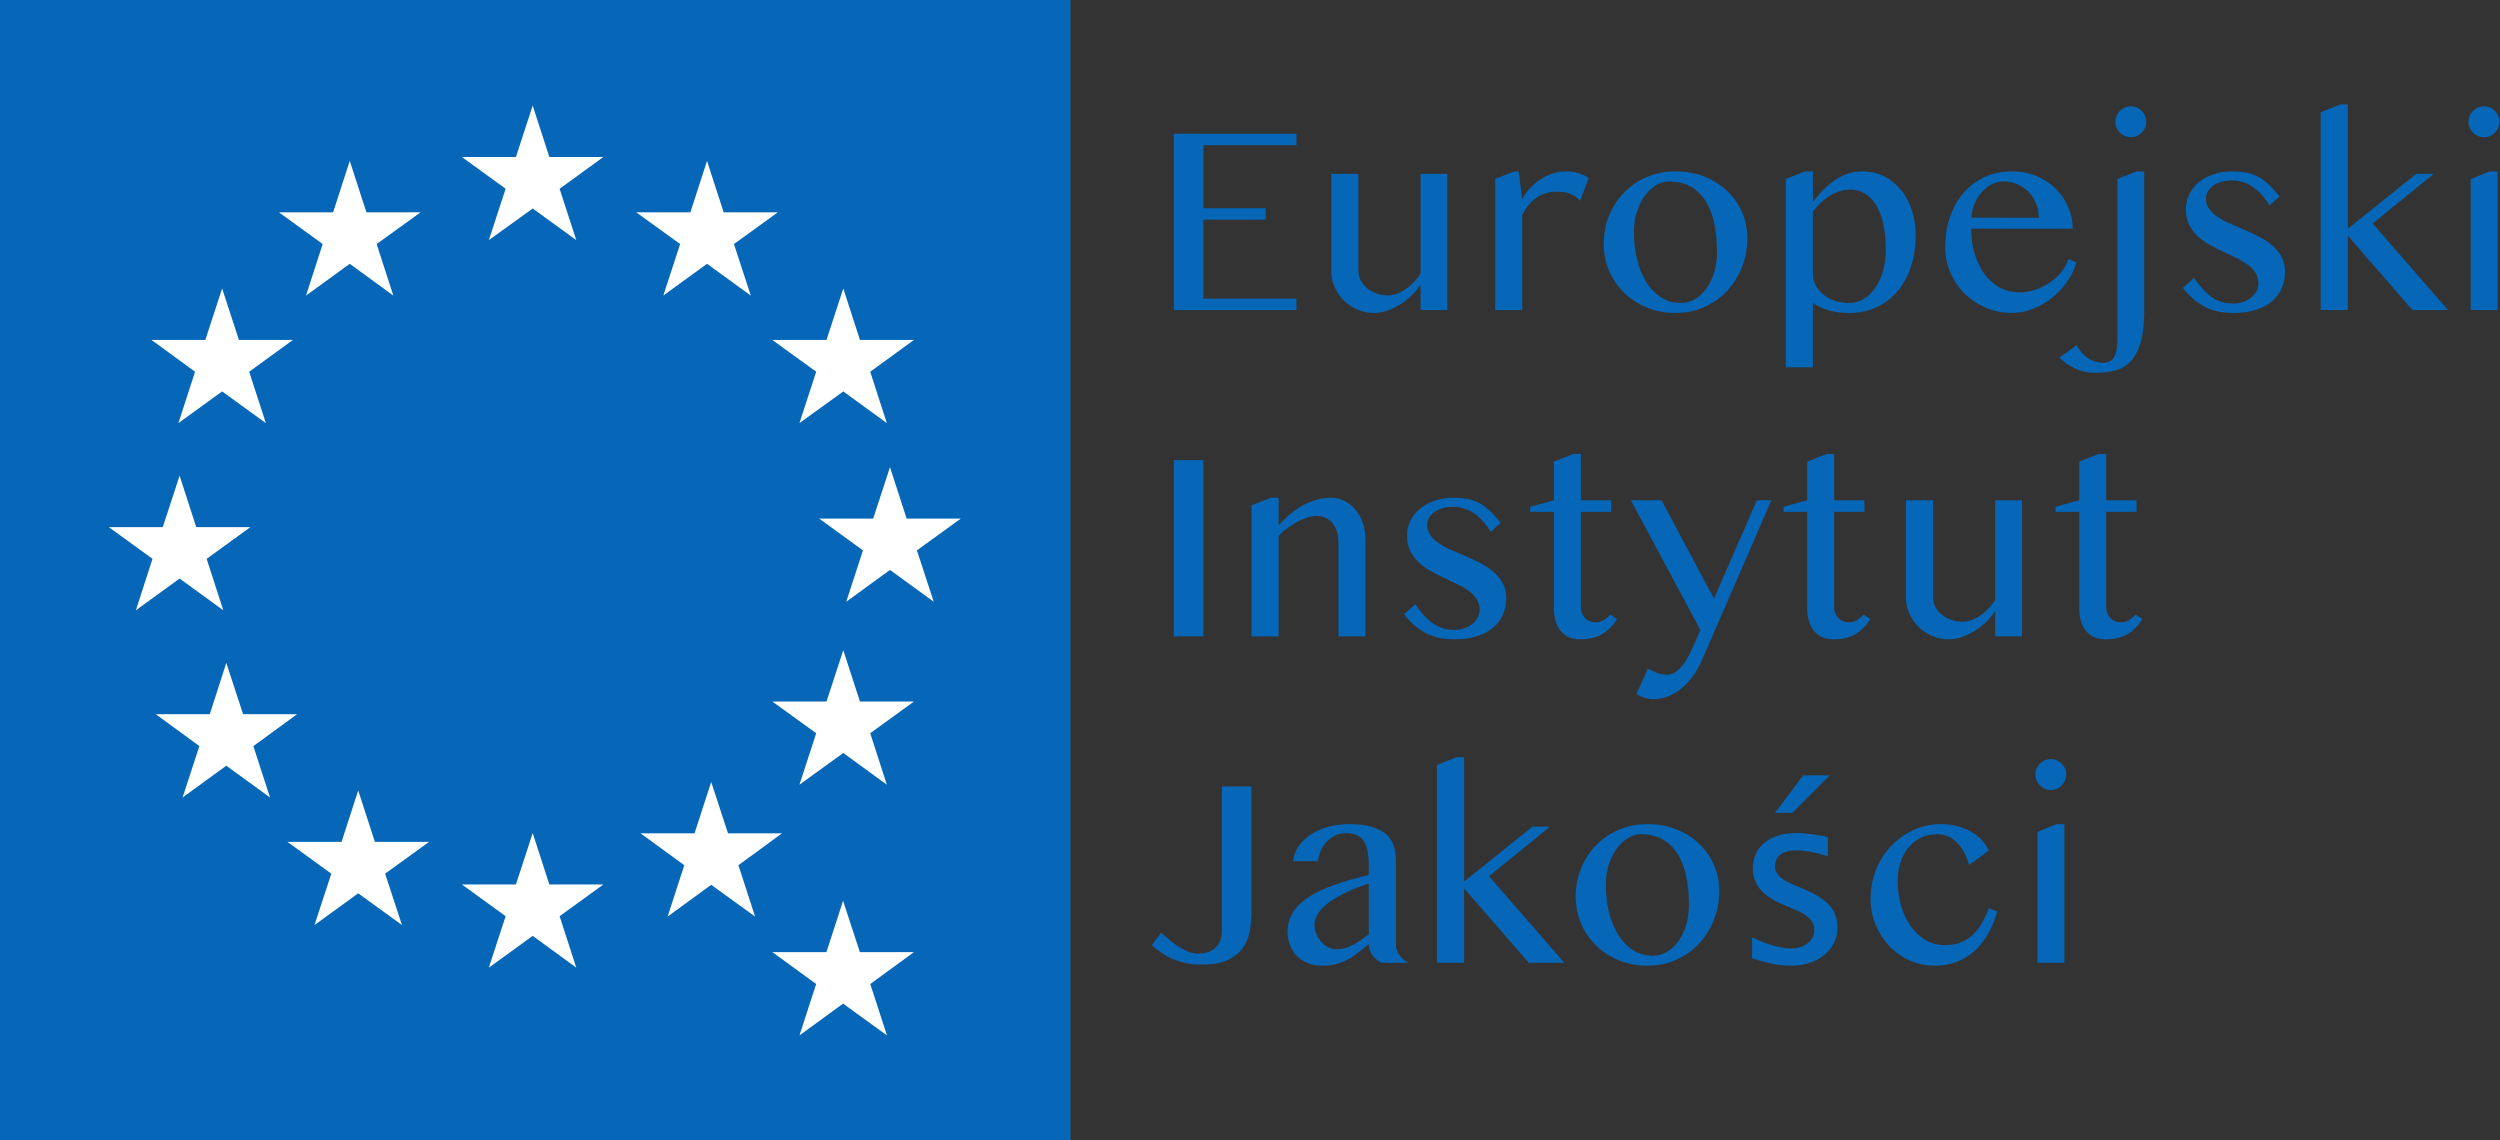<?xml version="1.0" encoding="UTF-8"?>
<svg width="2298px" height="1048px" viewBox="0 0 2298 1048" version="1.1" xmlns="http://www.w3.org/2000/svg" xmlns:xlink="http://www.w3.org/1999/xlink">
    <rect x="0" y="0" width="2298" height="1048" fill="#333333" stroke="none"/>
    <!-- Generator: Sketch 53.2 (72643) - https://sketchapp.com -->
    <title>instytut-jakosci-logo-krzywe-pl</title>
    <desc>Created with Sketch.</desc>
    <g id="Page-1" stroke="none" stroke-width="1" fill="none" fill-rule="evenodd">
        <g id="instytut-jakosci-logo-krzywe-pl">
            <g id="Group-5">
                <rect id="Rectangle" fill="#0666B7" x="0" y="0" width="984" height="1048"></rect>
                <g id="Group" transform="translate(100, 97)" fill="#FFFFFF">
                    <polyline id="Fill-226" points="389.66 -2.27373675e-13 404.97 47.34 454.62 47.34 414.39 76.51 429.72 123.73 389.66 94.65 349.33 123.73 364.78 76.51 324.58 47.34 374.22 47.34 389.66 -2.27373675e-13"></polyline>
                    <polyline id="Fill-227" points="389.66 668.75 404.97 716.03 454.62 716.03 414.39 745.17 429.72 792.47 389.66 763.25 349.33 792.47 364.78 745.17 324.58 716.03 374.22 716.03 389.66 668.75"></polyline>
                    <polyline id="Fill-228" points="229.28 629.55 244.6 676.86 294.38 676.86 254.02 706.08 269.48 753.3 229.28 724.14 189.08 753.3 204.54 706.08 164.21 676.86 213.96 676.86 229.28 629.55"></polyline>
                    <polyline id="Fill-229" points="108.01 512.33 123.47 559.49 173.08 559.49 132.89 588.83 148.21 636.05 108.01 606.83 67.81 636.05 83.26 588.83 43.21 559.49 92.83 559.49 108.01 512.33"></polyline>
                    <polyline id="Fill-230" points="65.08 340.21 80.39 387.52 130.15 387.52 89.96 416.69 105.27 464 65.08 434.8 24.88 464 40.19 416.69 0 387.52 49.62 387.52 65.08 340.21"></polyline>
                    <polyline id="Fill-231" points="104.18 168.18 119.64 215.49 169.25 215.49 129.06 244.69 144.39 291.94 104.18 262.8 63.98 291.94 79.3 244.69 39.25 215.49 88.72 215.49 104.18 168.18"></polyline>
                    <polyline id="Fill-232" points="221.49 50.87 236.81 98.18 286.58 98.18 246.22 127.32 261.54 174.69 221.49 145.49 181.29 174.69 196.6 127.32 156.41 98.18 206.18 98.18 221.49 50.87"></polyline>
                    <polyline id="Fill-233" points="549.9 50.87 565.2 98.18 614.98 98.18 574.65 127.32 590.12 174.69 549.9 145.49 509.7 174.69 525.18 127.32 484.82 98.18 534.6 98.18 549.9 50.87"></polyline>
                    <polyline id="Fill-234" points="675.15 168.18 690.47 215.49 740.09 215.49 699.9 244.69 715.2 291.94 675.15 262.8 634.82 291.94 650.25 244.69 609.92 215.49 659.7 215.49 675.15 168.18"></polyline>
                    <polyline id="Fill-235" points="718.07 332.42 733.39 379.7 783.15 379.7 742.83 408.9 758.28 456.12 718.07 426.86 677.88 456.12 693.21 408.9 652.99 379.7 702.62 379.7 718.07 332.42"></polyline>
                    <polyline id="Fill-236" points="675.15 500.66 690.47 547.85 740.09 547.85 699.9 576.99 715.2 624.33 675.15 595.13 634.82 624.33 650.25 576.99 609.92 547.85 659.7 547.85 675.15 500.66"></polyline>
                    <polyline id="Fill-237" points="553.73 621.79 569.18 669.01 618.82 669.01 578.75 698.29 594.07 745.52 553.73 716.32 513.68 745.52 528.98 698.29 488.78 669.01 538.41 669.01 553.73 621.79"></polyline>
                    <polyline id="Fill-237" points="674.95 731 690.4 778.22 740.04 778.22 699.97 807.5 715.29 854.73 674.95 825.53 634.9 854.73 650.2 807.5 610 778.22 659.63 778.22 674.95 731"></polyline>
                </g>
            </g>
            <g id="Group-3" transform="translate(1058, 96)" fill="#0666B7" fill-rule="nonzero">
                <path d="M133.689,26.933 L133.689,37.444 L48.256,37.444 L48.256,95.378 L105.456,95.378 L105.456,105.889 L48.256,105.889 L48.256,178.489 L133.689,178.489 L133.689,189 L21,189 L21,26.933 L133.689,26.933 Z M190.644,63.844 L190.644,152.944 C190.644,156.041 191.357,158.974 192.783,161.744 C194.209,164.515 196.185,166.919 198.711,168.956 C201.237,170.993 204.15,172.602 207.45,173.783 C210.75,174.965 214.315,175.556 218.144,175.556 C220.589,175.556 223.217,175.026 226.028,173.967 C228.839,172.907 231.589,171.461 234.278,169.628 C236.967,167.794 239.472,165.635 241.794,163.15 C244.117,160.665 246.093,158.037 247.722,155.267 L247.722,63.844 L272.411,63.844 L272.411,189 L247.722,189 L247.722,165.533 C245.522,169.119 242.772,172.5 239.472,175.678 C236.172,178.856 232.607,181.626 228.778,183.989 C224.948,186.352 220.996,188.226 216.922,189.611 C212.848,190.996 208.978,191.689 205.311,191.689 C199.852,191.689 194.719,190.67 189.911,188.633 C185.104,186.596 180.907,183.826 177.322,180.322 C173.737,176.819 170.906,172.704 168.828,167.978 C166.75,163.252 165.711,158.241 165.711,152.944 L165.711,63.844 L190.644,63.844 Z M334.133,61.522 L337.922,61.522 L341.222,87.067 C343.178,83.318 345.622,79.896 348.556,76.8 C351.489,73.704 354.728,71.015 358.272,68.733 C361.817,66.452 365.565,64.68 369.517,63.417 C373.469,62.154 377.481,61.522 381.556,61.522 C385.222,61.522 388.828,62.011 392.372,62.989 C395.917,63.967 399.237,65.515 402.333,67.633 L394.511,88.533 C392.881,86.741 391.17,85.294 389.378,84.194 C387.585,83.094 385.752,82.239 383.878,81.628 C382.004,81.017 380.089,80.63 378.133,80.467 C376.178,80.304 374.222,80.222 372.267,80.222 C369.17,80.222 366.135,80.67 363.161,81.567 C360.187,82.463 357.356,83.787 354.667,85.539 C351.978,87.291 349.493,89.531 347.211,92.261 C344.93,94.991 342.933,98.189 341.222,101.856 L341.222,189 L316.411,189 L316.411,68.367 L334.133,61.522 Z M482.267,191.689 C472.652,191.689 463.811,190.019 455.744,186.678 C447.678,183.337 440.711,178.794 434.844,173.05 C428.978,167.306 424.394,160.583 421.094,152.883 C417.794,145.183 416.144,136.933 416.144,128.133 C416.144,118.926 417.794,110.269 421.094,102.161 C424.394,94.054 428.978,86.985 434.844,80.956 C440.711,74.926 447.678,70.18 455.744,66.717 C463.811,63.254 472.652,61.522 482.267,61.522 C491.8,61.522 500.58,63.111 508.606,66.289 C516.632,69.467 523.578,73.826 529.444,79.367 C535.311,84.907 539.894,91.406 543.194,98.861 C546.494,106.317 548.144,114.322 548.144,122.878 C548.144,132.33 546.494,141.231 543.194,149.583 C539.894,157.935 535.311,165.228 529.444,171.461 C523.578,177.694 516.632,182.624 508.606,186.25 C500.58,189.876 491.8,191.689 482.267,191.689 Z M487.033,182.522 C491.922,182.522 496.404,181.259 500.478,178.733 C504.552,176.207 508.056,172.806 510.989,168.528 C513.922,164.25 516.204,159.3 517.833,153.678 C519.463,148.056 520.278,142.107 520.278,135.833 C520.278,126.789 519.504,118.315 517.956,110.411 C516.407,102.507 513.881,95.622 510.378,89.756 C506.874,83.889 502.311,79.265 496.689,75.883 C491.067,72.502 484.222,70.811 476.156,70.811 C472,70.811 467.967,72.013 464.056,74.417 C460.144,76.82 456.702,80.1 453.728,84.256 C450.754,88.411 448.37,93.28 446.578,98.861 C444.785,104.443 443.889,110.37 443.889,116.644 C443.889,125.77 444.846,134.326 446.761,142.311 C448.676,150.296 451.487,157.263 455.194,163.211 C458.902,169.159 463.424,173.865 468.761,177.328 C474.098,180.791 480.189,182.522 487.033,182.522 Z M601.311,61.522 L608.4,61.522 L608.4,89.633 C610.926,86.456 613.717,83.196 616.772,79.856 C619.828,76.515 623.209,73.48 626.917,70.75 C630.624,68.02 634.718,65.8 639.2,64.089 C643.682,62.378 648.57,61.522 653.867,61.522 C661.282,61.522 668.004,63.07 674.033,66.167 C680.063,69.263 685.217,73.459 689.494,78.756 C693.772,84.052 697.072,90.265 699.394,97.394 C701.717,104.524 702.878,112.122 702.878,120.189 C702.878,130.537 701.452,140.091 698.6,148.85 C695.748,157.609 691.674,165.167 686.378,171.522 C681.081,177.878 674.644,182.828 667.067,186.372 C659.489,189.917 651.015,191.689 641.644,191.689 C638.222,191.689 635.024,191.506 632.05,191.139 C629.076,190.772 626.265,190.222 623.617,189.489 C620.969,188.756 618.402,187.819 615.917,186.678 C613.431,185.537 610.926,184.152 608.4,182.522 L608.4,241.678 L583.467,241.678 L583.467,68.489 L601.311,61.522 Z M608.4,155.267 C608.4,159.015 609.215,162.539 610.844,165.839 C612.474,169.139 614.756,172.031 617.689,174.517 C620.622,177.002 624.126,178.957 628.2,180.383 C632.274,181.809 636.756,182.522 641.644,182.522 C646.289,182.522 650.668,181.341 654.783,178.978 C658.898,176.615 662.483,173.254 665.539,168.894 C668.594,164.535 670.998,159.341 672.75,153.311 C674.502,147.281 675.378,140.6 675.378,133.267 C675.378,124.059 674.563,116.013 672.933,109.128 C671.304,102.243 669.043,96.519 666.15,91.956 C663.257,87.393 659.835,83.97 655.883,81.689 C651.931,79.407 647.593,78.267 642.867,78.267 C639.281,78.267 635.839,78.817 632.539,79.917 C629.239,81.017 626.122,82.504 623.189,84.378 C620.256,86.252 617.546,88.411 615.061,90.856 C612.576,93.3 610.356,95.867 608.4,98.556 L608.4,155.267 Z M791.367,191.689 C782.893,191.689 774.928,190.1 767.472,186.922 C760.017,183.744 753.519,179.426 747.978,173.967 C742.437,168.507 738.057,162.091 734.839,154.717 C731.62,147.343 730.011,139.5 730.011,131.189 C730.011,121.167 731.478,111.898 734.411,103.383 C737.344,94.868 741.5,87.515 746.878,81.322 C752.256,75.13 758.713,70.281 766.25,66.778 C773.787,63.274 782.2,61.522 791.489,61.522 C799.637,61.522 807.133,62.969 813.978,65.861 C820.822,68.754 826.709,72.624 831.639,77.472 C836.569,82.32 840.398,87.922 843.128,94.278 C845.857,100.633 847.222,107.274 847.222,114.2 L753.967,114.2 C753.967,122.593 755.046,130.374 757.206,137.544 C759.365,144.715 762.4,150.907 766.311,156.122 C770.222,161.337 774.867,165.411 780.244,168.344 C785.622,171.278 791.53,172.744 797.967,172.744 C803.344,172.744 808.518,171.869 813.489,170.117 C818.459,168.365 822.961,166.063 826.994,163.211 C831.028,160.359 834.47,157.1 837.322,153.433 C840.174,149.767 842.17,145.978 843.311,142.067 L850.522,145.244 C848.73,151.682 845.837,157.711 841.844,163.333 C837.852,168.956 833.187,173.865 827.85,178.061 C822.513,182.257 816.707,185.578 810.433,188.022 C804.159,190.467 797.804,191.689 791.367,191.689 Z M816.056,104.178 C816.056,99.452 815.22,95.052 813.55,90.978 C811.88,86.904 809.578,83.38 806.644,80.406 C803.711,77.431 800.289,75.089 796.378,73.378 C792.467,71.667 788.27,70.811 783.789,70.811 C780.041,70.811 776.456,71.646 773.033,73.317 C769.611,74.987 766.556,77.309 763.867,80.283 C761.178,83.257 758.957,86.781 757.206,90.856 C755.454,94.93 754.415,99.33 754.089,104.056 L816.056,104.178 Z M850.767,221.267 C851.989,223.467 853.394,225.544 854.983,227.5 C856.572,229.456 858.385,231.167 860.422,232.633 C862.459,234.1 864.72,235.261 867.206,236.117 C869.691,236.972 872.441,237.4 875.456,237.4 C877.411,237.4 879.183,237.054 880.772,236.361 C882.361,235.669 883.706,234.507 884.806,232.878 C885.906,231.248 886.761,229.089 887.372,226.4 C887.983,223.711 888.289,220.33 888.289,216.256 L888.289,68.611 L905.889,61.522 L912.978,61.522 L912.978,189 C912.978,201.467 911.837,211.489 909.556,219.067 C907.274,226.644 904.117,232.47 900.083,236.544 C896.05,240.619 891.263,243.328 885.722,244.672 C880.181,246.017 874.111,246.689 867.511,246.689 C861.4,246.689 855.472,245.406 849.728,242.839 C843.983,240.272 839.074,236.911 835,232.756 L850.767,221.267 Z M886.456,15.933 C886.456,13.978 886.822,12.144 887.556,10.433 C888.289,8.722 889.307,7.215 890.611,5.911 C891.915,4.607 893.422,3.589 895.133,2.856 C896.844,2.122 898.678,1.756 900.633,1.756 C902.589,1.756 904.422,2.122 906.133,2.856 C907.844,3.589 909.352,4.607 910.656,5.911 C911.959,7.215 912.978,8.722 913.711,10.433 C914.444,12.144 914.811,13.978 914.811,15.933 C914.811,17.889 914.444,19.722 913.711,21.433 C912.978,23.144 911.959,24.652 910.656,25.956 C909.352,27.259 907.844,28.278 906.133,29.011 C904.422,29.744 902.589,30.111 900.633,30.111 C898.678,30.111 896.844,29.744 895.133,29.011 C893.422,28.278 891.915,27.259 890.611,25.956 C889.307,24.652 888.289,23.144 887.556,21.433 C886.822,19.722 886.456,17.889 886.456,15.933 Z M994.744,183.011 C998.085,183.011 1001.181,182.502 1004.033,181.483 C1006.885,180.465 1009.35,179.1 1011.428,177.389 C1013.506,175.678 1015.115,173.702 1016.256,171.461 C1017.396,169.22 1017.967,166.919 1017.967,164.556 C1017.967,160.726 1017.009,157.385 1015.094,154.533 C1013.18,151.681 1010.654,149.135 1007.517,146.894 C1004.38,144.654 1000.815,142.596 996.822,140.722 C992.83,138.848 988.756,136.913 984.6,134.917 C980.444,132.92 976.37,130.802 972.378,128.561 C968.385,126.32 964.82,123.693 961.683,120.678 C958.546,117.663 956.02,114.18 954.106,110.228 C952.191,106.276 951.233,101.652 951.233,96.356 C951.233,91.385 952.293,86.761 954.411,82.483 C956.53,78.206 959.483,74.519 963.272,71.422 C967.061,68.326 971.563,65.902 976.778,64.15 C981.993,62.398 987.696,61.522 993.889,61.522 C998.044,61.522 1001.915,61.807 1005.5,62.378 C1009.085,62.948 1012.609,64.048 1016.072,65.678 C1019.535,67.307 1022.978,69.65 1026.4,72.706 C1029.822,75.761 1033.448,79.733 1037.278,84.622 L1028.111,92.811 C1023.385,85.07 1018.109,79.306 1012.283,75.517 C1006.457,71.728 1000.244,69.833 993.644,69.833 C990.059,69.833 986.8,70.261 983.867,71.117 C980.933,71.972 978.428,73.154 976.35,74.661 C974.272,76.169 972.643,77.941 971.461,79.978 C970.28,82.015 969.689,84.174 969.689,86.456 C969.689,90.204 970.728,93.463 972.806,96.233 C974.883,99.004 977.633,101.509 981.056,103.75 C984.478,105.991 988.368,108.048 992.728,109.922 C997.087,111.796 1001.528,113.711 1006.05,115.667 C1010.572,117.622 1015.013,119.741 1019.372,122.022 C1023.731,124.304 1027.622,126.931 1031.044,129.906 C1034.467,132.88 1037.217,136.322 1039.294,140.233 C1041.372,144.144 1042.411,148.707 1042.411,153.922 C1042.411,159.219 1041.433,164.168 1039.478,168.772 C1037.522,173.376 1034.569,177.369 1030.617,180.75 C1026.665,184.131 1021.715,186.8 1015.767,188.756 C1009.818,190.711 1002.811,191.689 994.744,191.689 C991.078,191.689 987.309,191.404 983.439,190.833 C979.568,190.263 975.678,189.143 971.767,187.472 C967.856,185.802 963.944,183.459 960.033,180.444 C956.122,177.43 952.293,173.478 948.544,168.589 L958.689,159.422 C961.704,163.659 964.596,167.265 967.367,170.239 C970.137,173.213 972.969,175.657 975.861,177.572 C978.754,179.487 981.728,180.872 984.783,181.728 C987.839,182.583 991.159,183.011 994.744,183.011 Z M1100.1,114.322 L1162.922,63.844 L1179.056,63.844 L1122.956,109.433 L1192.256,189 L1159.5,189 L1100.1,120.556 L1100.1,189 L1075.167,189 L1075.167,7.133 L1093.011,0.044 L1100.1,0.044 L1100.1,114.322 Z M1213.033,68.611 L1230.511,61.522 L1237.722,61.522 L1237.722,189 L1213.033,189 L1213.033,68.611 Z M1211.078,15.933 C1211.078,13.978 1211.444,12.144 1212.178,10.433 C1212.911,8.722 1213.93,7.215 1215.233,5.911 C1216.537,4.607 1218.044,3.589 1219.756,2.856 C1221.467,2.122 1223.3,1.756 1225.256,1.756 C1227.211,1.756 1229.044,2.122 1230.756,2.856 C1232.467,3.589 1233.974,4.607 1235.278,5.911 C1236.581,7.215 1237.6,8.722 1238.333,10.433 C1239.067,12.144 1239.433,13.978 1239.433,15.933 C1239.433,17.889 1239.067,19.722 1238.333,21.433 C1237.6,23.144 1236.581,24.652 1235.278,25.956 C1233.974,27.259 1232.467,28.278 1230.756,29.011 C1229.044,29.744 1227.211,30.111 1225.256,30.111 C1223.3,30.111 1221.467,29.744 1219.756,29.011 C1218.044,28.278 1216.537,27.259 1215.233,25.956 C1213.93,24.652 1212.911,23.144 1212.178,21.433 C1211.444,19.722 1211.078,17.889 1211.078,15.933 Z M21,326.933 L48.256,326.933 L48.256,489 L21,489 L21,326.933 Z M110.222,361.522 L117.311,361.522 L117.311,386.822 C124.889,378.348 132.752,372.013 140.9,367.817 C149.048,363.62 157.318,361.522 165.711,361.522 C170.111,361.522 174.206,362.5 177.994,364.456 C181.783,366.411 185.104,369.1 187.956,372.522 C190.807,375.944 193.048,379.957 194.678,384.561 C196.307,389.165 197.122,394.074 197.122,399.289 L197.122,489 L172.311,489 L172.311,403.567 C172.311,399.411 171.822,395.765 170.844,392.628 C169.867,389.491 168.481,386.863 166.689,384.744 C164.896,382.626 162.798,381.017 160.394,379.917 C157.991,378.817 155.322,378.267 152.389,378.267 C149.781,378.267 147.011,378.715 144.078,379.611 C141.144,380.507 138.15,381.75 135.094,383.339 C132.039,384.928 129.004,386.822 125.989,389.022 C122.974,391.222 120.081,393.667 117.311,396.356 L117.311,489 L92.378,489 L92.378,368.489 L110.222,361.522 Z M278.889,483.011 C282.23,483.011 285.326,482.502 288.178,481.483 C291.03,480.465 293.494,479.1 295.572,477.389 C297.65,475.678 299.259,473.702 300.4,471.461 C301.541,469.22 302.111,466.919 302.111,464.556 C302.111,460.726 301.154,457.385 299.239,454.533 C297.324,451.681 294.798,449.135 291.661,446.894 C288.524,444.654 284.959,442.596 280.967,440.722 C276.974,438.848 272.9,436.913 268.744,434.917 C264.589,432.92 260.515,430.802 256.522,428.561 C252.53,426.32 248.965,423.693 245.828,420.678 C242.691,417.663 240.165,414.18 238.25,410.228 C236.335,406.276 235.378,401.652 235.378,396.356 C235.378,391.385 236.437,386.761 238.556,382.483 C240.674,378.206 243.628,374.519 247.417,371.422 C251.206,368.326 255.707,365.902 260.922,364.15 C266.137,362.398 271.841,361.522 278.033,361.522 C282.189,361.522 286.059,361.807 289.644,362.378 C293.23,362.948 296.754,364.048 300.217,365.678 C303.68,367.307 307.122,369.65 310.544,372.706 C313.967,375.761 317.593,379.733 321.422,384.622 L312.256,392.811 C307.53,385.07 302.254,379.306 296.428,375.517 C290.602,371.728 284.389,369.833 277.789,369.833 C274.204,369.833 270.944,370.261 268.011,371.117 C265.078,371.972 262.572,373.154 260.494,374.661 C258.417,376.169 256.787,377.941 255.606,379.978 C254.424,382.015 253.833,384.174 253.833,386.456 C253.833,390.204 254.872,393.463 256.95,396.233 C259.028,399.004 261.778,401.509 265.2,403.75 C268.622,405.991 272.513,408.048 276.872,409.922 C281.232,411.796 285.672,413.711 290.194,415.667 C294.717,417.622 299.157,419.741 303.517,422.022 C307.876,424.304 311.767,426.931 315.189,429.906 C318.611,432.88 321.361,436.322 323.439,440.233 C325.517,444.144 326.556,448.707 326.556,453.922 C326.556,459.219 325.578,464.168 323.622,468.772 C321.667,473.376 318.713,477.369 314.761,480.75 C310.809,484.131 305.859,486.8 299.911,488.756 C293.963,490.711 286.956,491.689 278.889,491.689 C275.222,491.689 271.454,491.404 267.583,490.833 C263.713,490.263 259.822,489.143 255.911,487.472 C252,485.802 248.089,483.459 244.178,480.444 C240.267,477.43 236.437,473.478 232.689,468.589 L242.833,459.422 C245.848,463.659 248.741,467.265 251.511,470.239 C254.281,473.213 257.113,475.657 260.006,477.572 C262.898,479.487 265.872,480.872 268.928,481.728 C271.983,482.583 275.304,483.011 278.889,483.011 Z M388.033,321.311 L395.122,321.311 L395.122,363.844 L422.989,363.844 L422.989,374.478 L395.122,374.478 L395.122,462.6 C395.122,464.474 395.469,466.226 396.161,467.856 C396.854,469.485 397.791,470.911 398.972,472.133 C400.154,473.356 401.559,474.313 403.189,475.006 C404.819,475.698 406.611,476.044 408.567,476.044 C411.337,476.044 413.863,475.352 416.144,473.967 C418.426,472.581 420.422,470.87 422.133,468.833 L428.367,472.989 C424.944,478.774 420.504,483.337 415.044,486.678 C409.585,490.019 402.822,491.689 394.756,491.689 C390.6,491.689 386.974,490.976 383.878,489.55 C380.781,488.124 378.235,486.128 376.239,483.561 C374.243,480.994 372.756,477.939 371.778,474.394 C370.8,470.85 370.311,466.919 370.311,462.6 L370.311,374.478 L348.556,374.478 L348.556,369.833 L370.311,363.844 L370.311,328.278 L388.033,321.311 Z M456.722,518.578 C457.7,518.985 458.78,519.515 459.961,520.167 C461.143,520.819 462.446,521.45 463.872,522.061 C465.298,522.672 466.867,523.181 468.578,523.589 C470.289,523.996 472.204,524.2 474.322,524.2 C476.93,524.2 479.374,523.467 481.656,522 C483.937,520.533 486.015,518.7 487.889,516.5 C489.763,514.3 491.433,511.896 492.9,509.289 C494.367,506.681 495.589,504.237 496.567,501.956 L505,483.133 L441.078,363.844 L469.311,363.844 L517.467,454.289 L556.944,363.844 L570.267,363.844 L506.344,511 C503.656,517.111 500.58,522.407 497.117,526.889 C493.654,531.37 489.967,535.078 486.056,538.011 C482.144,540.944 478.111,543.124 473.956,544.55 C469.8,545.976 465.767,546.689 461.856,546.689 C458.922,546.689 456.07,546.241 453.3,545.344 C450.53,544.448 448.207,543.267 446.333,541.8 L456.722,518.578 Z M620.867,321.311 L627.956,321.311 L627.956,363.844 L655.822,363.844 L655.822,374.478 L627.956,374.478 L627.956,462.6 C627.956,464.474 628.302,466.226 628.994,467.856 C629.687,469.485 630.624,470.911 631.806,472.133 C632.987,473.356 634.393,474.313 636.022,475.006 C637.652,475.698 639.444,476.044 641.4,476.044 C644.17,476.044 646.696,475.352 648.978,473.967 C651.259,472.581 653.256,470.87 654.967,468.833 L661.2,472.989 C657.778,478.774 653.337,483.337 647.878,486.678 C642.418,490.019 635.656,491.689 627.589,491.689 C623.433,491.689 619.807,490.976 616.711,489.55 C613.615,488.124 611.069,486.128 609.072,483.561 C607.076,480.994 605.589,477.939 604.611,474.394 C603.633,470.85 603.144,466.919 603.144,462.6 L603.144,374.478 L581.389,374.478 L581.389,369.833 L603.144,363.844 L603.144,328.278 L620.867,321.311 Z M718.889,363.844 L718.889,452.944 C718.889,456.041 719.602,458.974 721.028,461.744 C722.454,464.515 724.43,466.919 726.956,468.956 C729.481,470.993 732.394,472.602 735.694,473.783 C738.994,474.965 742.559,475.556 746.389,475.556 C748.833,475.556 751.461,475.026 754.272,473.967 C757.083,472.907 759.833,471.461 762.522,469.628 C765.211,467.794 767.717,465.635 770.039,463.15 C772.361,460.665 774.337,458.037 775.967,455.267 L775.967,363.844 L800.656,363.844 L800.656,489 L775.967,489 L775.967,465.533 C773.767,469.119 771.017,472.5 767.717,475.678 C764.417,478.856 760.852,481.626 757.022,483.989 C753.193,486.352 749.241,488.226 745.167,489.611 C741.093,490.996 737.222,491.689 733.556,491.689 C728.096,491.689 722.963,490.67 718.156,488.633 C713.348,486.596 709.152,483.826 705.567,480.322 C701.981,476.819 699.15,472.704 697.072,467.978 C694.994,463.252 693.956,458.241 693.956,452.944 L693.956,363.844 L718.889,363.844 Z M870.933,321.311 L878.022,321.311 L878.022,363.844 L905.889,363.844 L905.889,374.478 L878.022,374.478 L878.022,462.6 C878.022,464.474 878.369,466.226 879.061,467.856 C879.754,469.485 880.691,470.911 881.872,472.133 C883.054,473.356 884.459,474.313 886.089,475.006 C887.719,475.698 889.511,476.044 891.467,476.044 C894.237,476.044 896.763,475.352 899.044,473.967 C901.326,472.581 903.322,470.87 905.033,468.833 L911.267,472.989 C907.844,478.774 903.404,483.337 897.944,486.678 C892.485,490.019 885.722,491.689 877.656,491.689 C873.5,491.689 869.874,490.976 866.778,489.55 C863.681,488.124 861.135,486.128 859.139,483.561 C857.143,480.994 855.656,477.939 854.678,474.394 C853.7,470.85 853.211,466.919 853.211,462.6 L853.211,374.478 L831.456,374.478 L831.456,369.833 L853.211,363.844 L853.211,328.278 L870.933,321.311 Z M92.378,742.678 C92.378,748.544 91.848,754.33 90.789,760.033 C89.73,765.737 87.57,770.87 84.311,775.433 C81.052,779.996 76.407,783.683 70.378,786.494 C64.348,789.306 56.363,790.711 46.422,790.711 C40.8,790.711 35.728,790.181 31.206,789.122 C26.683,788.063 22.589,786.698 18.922,785.028 C15.256,783.357 11.935,781.463 8.961,779.344 C5.987,777.226 3.237,775.067 0.711,772.867 L9.267,761.378 C11.059,762.844 13.219,764.678 15.744,766.878 C18.27,769.078 21.02,771.176 23.994,773.172 C26.969,775.169 30.065,776.9 33.283,778.367 C36.502,779.833 39.741,780.567 43,780.567 C50.17,780.567 55.65,778.693 59.439,774.944 C63.228,771.196 65.122,766.144 65.122,759.789 L65.122,626.933 L92.378,626.933 L92.378,742.678 Z M211.789,789 C208.53,787.37 205.78,785.069 203.539,782.094 C201.298,779.12 200.178,775.719 200.178,771.889 C197.244,774.089 194.372,776.37 191.561,778.733 C188.75,781.096 185.694,783.235 182.394,785.15 C179.094,787.065 175.428,788.633 171.394,789.856 C167.361,791.078 162.696,791.689 157.4,791.689 C152.511,791.689 148.091,790.894 144.139,789.306 C140.187,787.717 136.846,785.537 134.117,782.767 C131.387,779.996 129.269,776.696 127.761,772.867 C126.254,769.037 125.5,764.922 125.5,760.522 C125.5,755.144 126.559,750.296 128.678,745.978 C130.796,741.659 133.709,737.809 137.417,734.428 C141.124,731.046 145.422,728.031 150.311,725.383 C155.2,722.735 160.415,720.372 165.956,718.294 C171.496,716.217 177.2,714.363 183.067,712.733 C188.933,711.104 194.637,709.596 200.178,708.211 L200.178,700.389 C200.178,694.685 199.77,689.878 198.956,685.967 C198.141,682.056 196.878,678.898 195.167,676.494 C193.456,674.091 191.276,672.38 188.628,671.361 C185.98,670.343 182.822,669.833 179.156,669.833 C175.652,669.833 172.433,670.526 169.5,671.911 C166.567,673.296 163.98,675.15 161.739,677.472 C159.498,679.794 157.665,682.524 156.239,685.661 C154.813,688.798 153.856,692.119 153.367,695.622 L130.633,695.622 C131.285,690.244 133.139,685.437 136.194,681.2 C139.25,676.963 143.1,673.398 147.744,670.506 C152.389,667.613 157.665,665.393 163.572,663.844 C169.48,662.296 175.611,661.522 181.967,661.522 C190.115,661.522 196.959,662.317 202.5,663.906 C208.041,665.494 212.481,667.715 215.822,670.567 C219.163,673.419 221.546,676.902 222.972,681.017 C224.398,685.132 225.111,689.674 225.111,694.644 L225.111,771.889 C225.111,775.719 226.231,779.12 228.472,782.094 C230.713,785.069 233.463,787.37 236.722,789 L211.789,789 Z M200.178,716.156 C196.593,717.296 192.885,718.6 189.056,720.067 C185.226,721.533 181.478,723.183 177.811,725.017 C174.144,726.85 170.641,728.826 167.3,730.944 C163.959,733.063 161.026,735.344 158.5,737.789 C155.974,740.233 153.978,742.8 152.511,745.489 C151.044,748.178 150.311,750.989 150.311,753.922 C150.311,757.019 150.881,759.931 152.022,762.661 C153.163,765.391 154.67,767.794 156.544,769.872 C158.419,771.95 160.578,773.58 163.022,774.761 C165.467,775.943 167.993,776.533 170.6,776.533 C173.37,776.533 176.019,776.167 178.544,775.433 C181.07,774.7 183.515,773.702 185.878,772.439 C188.241,771.176 190.604,769.73 192.967,768.1 C195.33,766.47 197.733,764.719 200.178,762.844 L200.178,716.156 Z M287.811,714.322 L350.633,663.844 L366.767,663.844 L310.667,709.433 L379.967,789 L347.211,789 L287.811,720.556 L287.811,789 L262.878,789 L262.878,607.133 L280.722,600.044 L287.811,600.044 L287.811,714.322 Z M456.478,791.689 C446.863,791.689 438.022,790.019 429.956,786.678 C421.889,783.337 414.922,778.794 409.056,773.05 C403.189,767.306 398.606,760.583 395.306,752.883 C392.006,745.183 390.356,736.933 390.356,728.133 C390.356,718.926 392.006,710.269 395.306,702.161 C398.606,694.054 403.189,686.985 409.056,680.956 C414.922,674.926 421.889,670.18 429.956,666.717 C438.022,663.254 446.863,661.522 456.478,661.522 C466.011,661.522 474.791,663.111 482.817,666.289 C490.843,669.467 497.789,673.826 503.656,679.367 C509.522,684.907 514.106,691.406 517.406,698.861 C520.706,706.317 522.356,714.322 522.356,722.878 C522.356,732.33 520.706,741.231 517.406,749.583 C514.106,757.935 509.522,765.228 503.656,771.461 C497.789,777.694 490.843,782.624 482.817,786.25 C474.791,789.876 466.011,791.689 456.478,791.689 Z M461.244,782.522 C466.133,782.522 470.615,781.259 474.689,778.733 C478.763,776.207 482.267,772.806 485.2,768.528 C488.133,764.25 490.415,759.3 492.044,753.678 C493.674,748.056 494.489,742.107 494.489,735.833 C494.489,726.789 493.715,718.315 492.167,710.411 C490.619,702.507 488.093,695.622 484.589,689.756 C481.085,683.889 476.522,679.265 470.9,675.883 C465.278,672.502 458.433,670.811 450.367,670.811 C446.211,670.811 442.178,672.013 438.267,674.417 C434.356,676.82 430.913,680.1 427.939,684.256 C424.965,688.411 422.581,693.28 420.789,698.861 C418.996,704.443 418.1,710.37 418.1,716.644 C418.1,725.77 419.057,734.326 420.972,742.311 C422.887,750.296 425.698,757.263 429.406,763.211 C433.113,769.159 437.635,773.865 442.972,777.328 C448.309,780.791 454.4,782.522 461.244,782.522 Z M587.777,791.686 C578.109,791.686 566.365,789.43 552.543,784.918 L552.543,765.475 C566.365,772.35 578.396,775.787 588.637,775.787 C594.724,775.787 599.773,774.14 603.783,770.846 C607.794,767.551 609.799,763.434 609.799,758.492 C609.799,751.259 604.177,745.279 592.934,740.553 L580.58,735.289 C562.318,727.698 553.188,716.777 553.188,702.525 C553.188,692.356 556.786,684.353 563.983,678.517 C571.181,672.68 581.046,669.762 593.578,669.762 C600.095,669.762 608.152,670.657 617.748,672.447 L622.152,673.307 L622.152,690.924 C610.336,687.415 600.955,685.66 594.008,685.66 C580.401,685.66 573.598,690.602 573.598,700.484 C573.598,706.858 578.754,712.229 589.066,716.598 L599.272,720.895 C610.802,725.764 618.966,730.903 623.764,736.31 C628.562,741.716 630.961,748.466 630.961,756.559 C630.961,766.8 626.915,775.214 618.822,781.803 C610.73,788.391 600.382,791.686 587.777,791.686 Z M573.598,651.178 L599.486,616.695 L623.979,616.695 L589.496,651.178 L573.598,651.178 Z M751.96,699.044 C751.063,695.785 749.841,692.485 748.293,689.144 C746.745,685.804 744.769,682.769 742.365,680.039 C739.961,677.309 737.13,675.089 733.871,673.378 C730.611,671.667 726.782,670.811 722.382,670.811 C716.76,670.811 711.708,671.952 707.226,674.233 C702.745,676.515 698.956,679.611 695.86,683.522 C692.763,687.433 690.4,691.996 688.771,697.211 C687.141,702.426 686.326,707.967 686.326,713.833 C686.326,721.819 687.365,729.376 689.443,736.506 C691.521,743.635 694.454,749.889 698.243,755.267 C702.032,760.644 706.595,764.902 711.932,768.039 C717.269,771.176 723.237,772.744 729.837,772.744 C735.623,772.744 740.654,771.828 744.932,769.994 C749.21,768.161 752.917,765.696 756.054,762.6 C759.191,759.504 761.9,755.898 764.182,751.783 C766.463,747.668 768.5,743.33 770.293,738.767 L777.748,741.822 C775.63,749.644 772.778,756.652 769.193,762.844 C765.608,769.037 761.391,774.272 756.543,778.55 C751.695,782.828 746.236,786.087 740.165,788.328 C734.095,790.569 727.515,791.689 720.426,791.689 C712.197,791.689 704.497,790.08 697.326,786.861 C690.156,783.643 683.923,779.222 678.626,773.6 C673.33,767.978 669.134,761.419 666.037,753.922 C662.941,746.426 661.393,738.4 661.393,729.844 C661.393,723.57 662.167,717.52 663.715,711.694 C665.263,705.868 667.443,700.43 670.254,695.378 C673.065,690.326 676.447,685.722 680.398,681.567 C684.35,677.411 688.73,673.846 693.537,670.872 C698.345,667.898 703.498,665.596 708.998,663.967 C714.498,662.337 720.222,661.522 726.171,661.522 C731.141,661.522 735.908,662.093 740.471,663.233 C745.034,664.374 749.23,665.983 753.06,668.061 C756.889,670.139 760.271,672.706 763.204,675.761 C766.137,678.817 768.419,682.218 770.048,685.967 L751.96,699.044 Z M814.904,668.611 L832.382,661.522 L839.593,661.522 L839.593,789 L814.904,789 L814.904,668.611 Z M812.948,615.933 C812.948,613.978 813.315,612.144 814.048,610.433 C814.782,608.722 815.8,607.215 817.104,605.911 C818.408,604.607 819.915,603.589 821.626,602.856 C823.337,602.122 825.171,601.756 827.126,601.756 C829.082,601.756 830.915,602.122 832.626,602.856 C834.337,603.589 835.845,604.607 837.148,605.911 C838.452,607.215 839.471,608.722 840.204,610.433 C840.937,612.144 841.304,613.978 841.304,615.933 C841.304,617.889 840.937,619.722 840.204,621.433 C839.471,623.144 838.452,624.652 837.148,625.956 C835.845,627.259 834.337,628.278 832.626,629.011 C830.915,629.744 829.082,630.111 827.126,630.111 C825.171,630.111 823.337,629.744 821.626,629.011 C819.915,628.278 818.408,627.259 817.104,625.956 C815.8,624.652 814.782,623.144 814.048,621.433 C813.315,619.722 812.948,617.889 812.948,615.933 Z" id="EuropejskiInstytutJakości"></path>
            </g>
        </g>
    </g>
</svg>